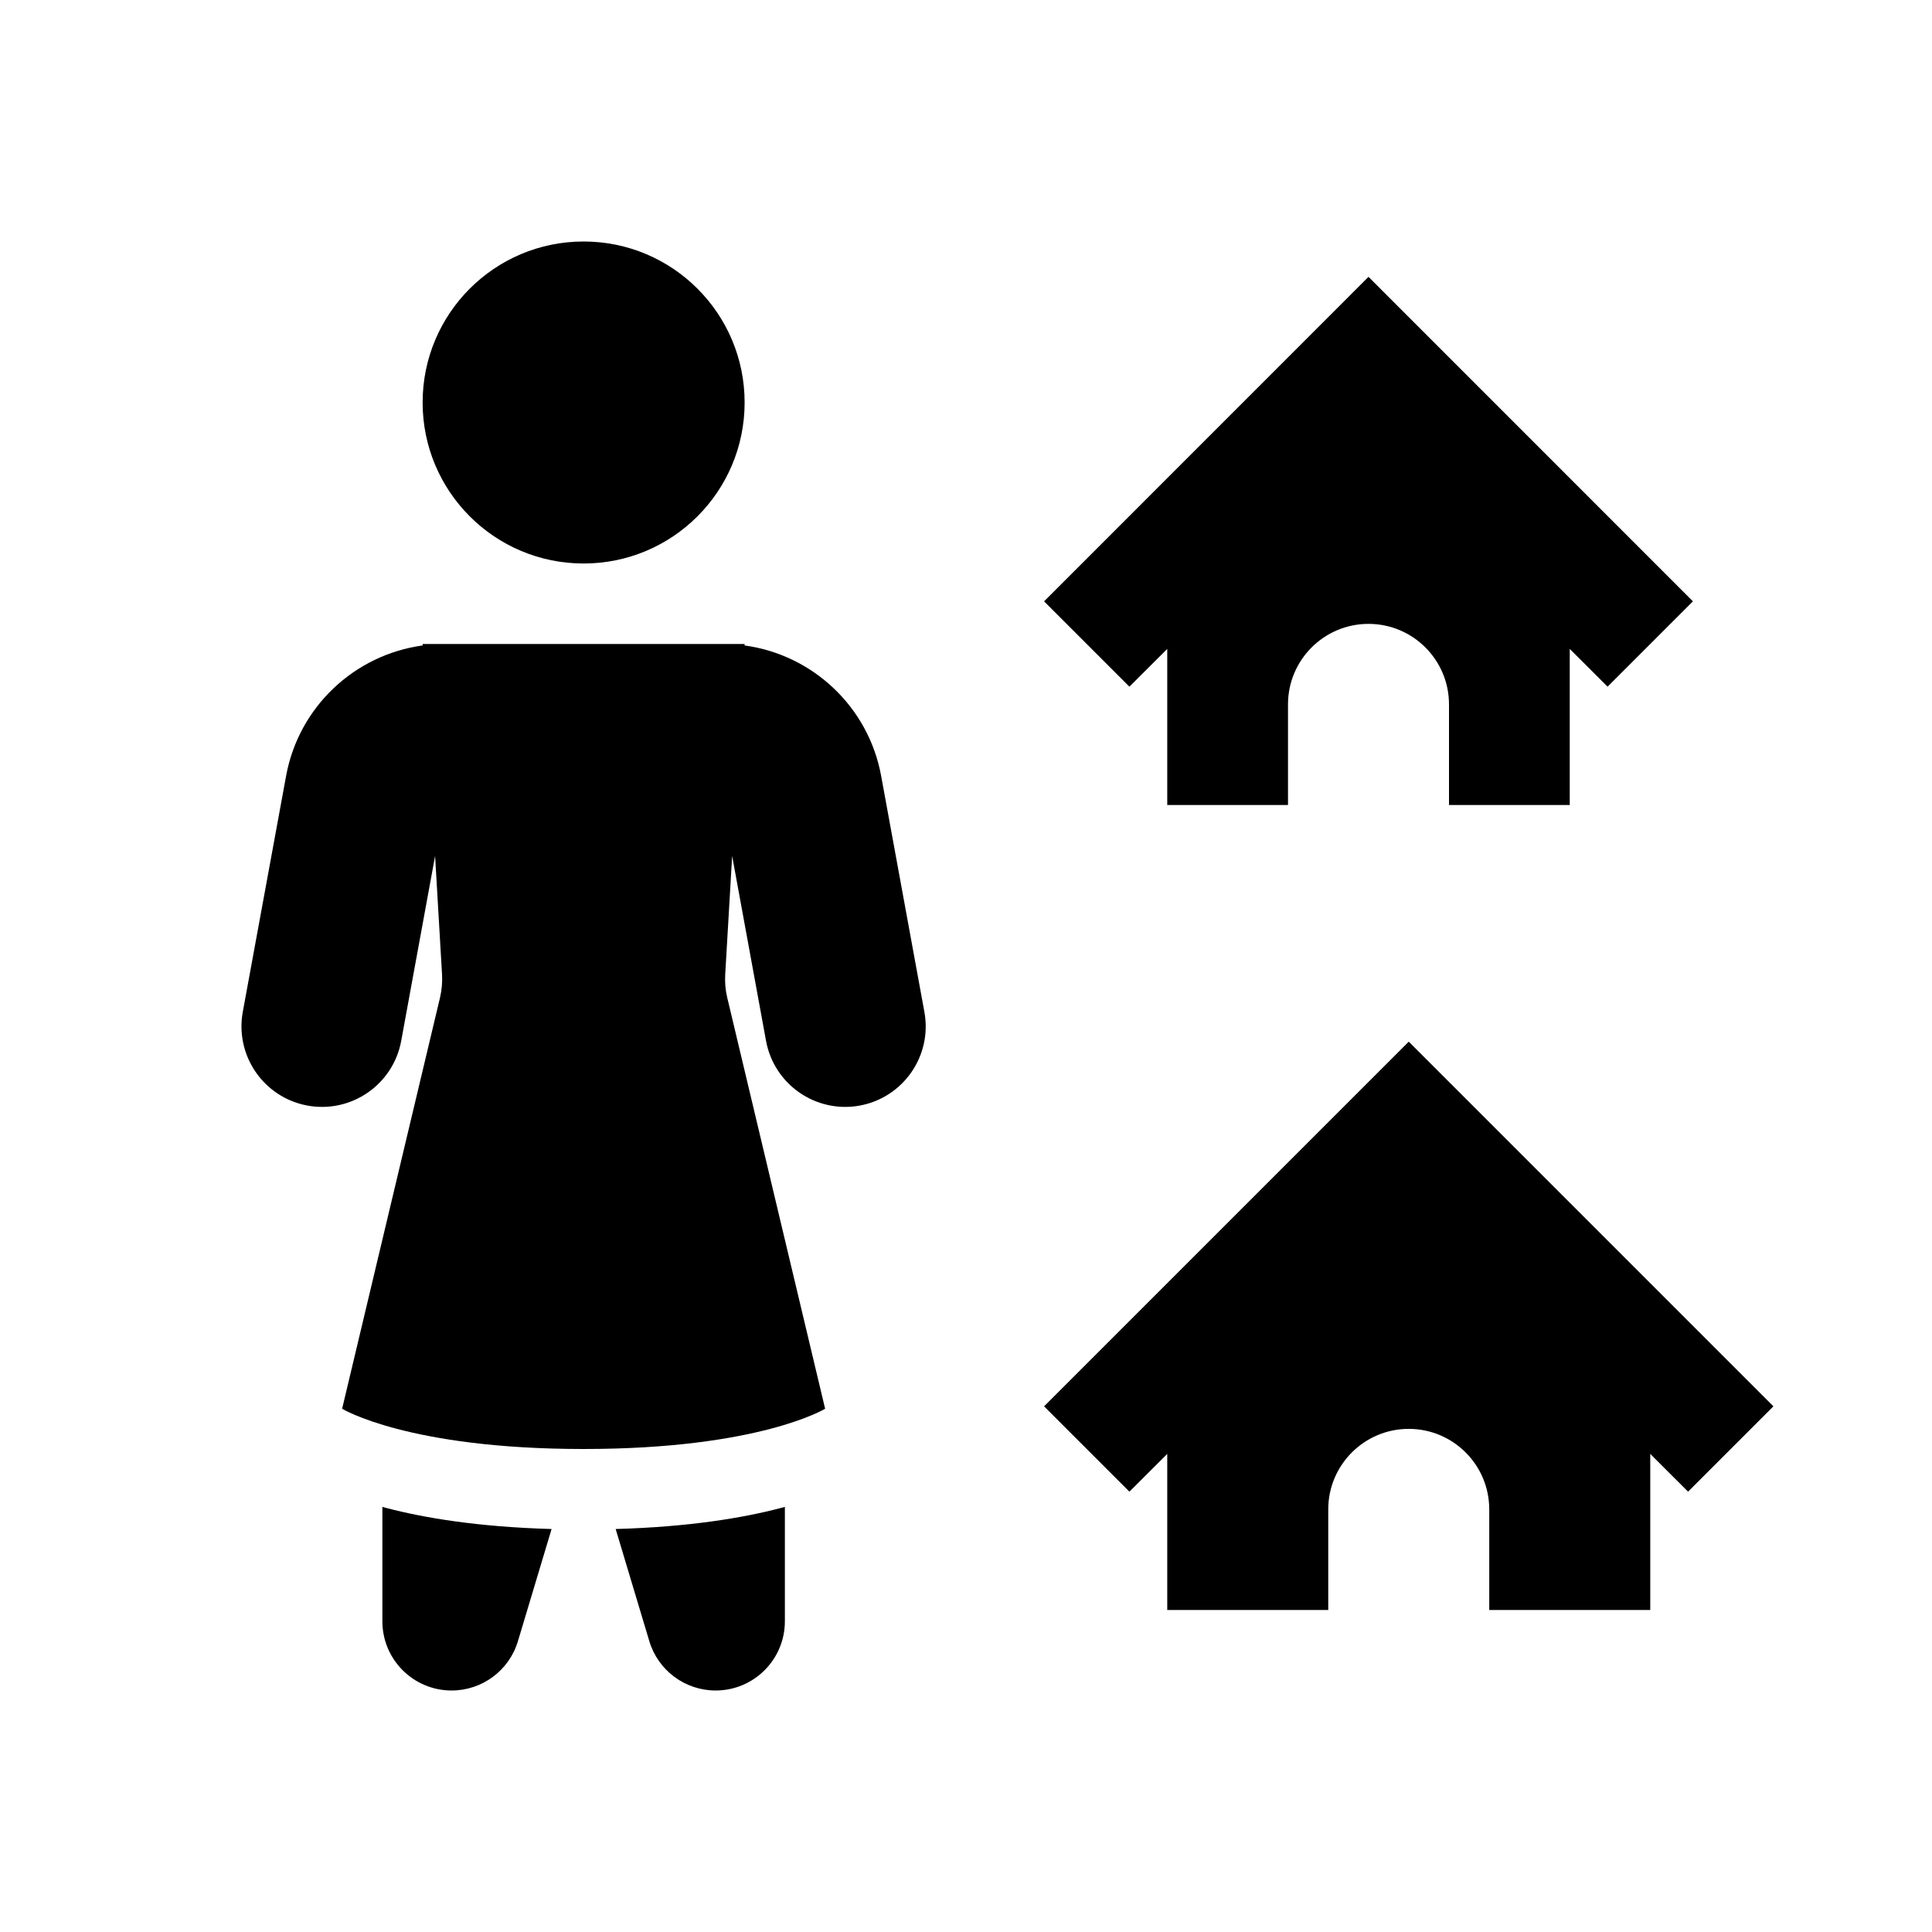 <svg width="24" height="24" viewBox="0 0 24 24" fill="none" xmlns="http://www.w3.org/2000/svg">
<path d="M7.25 7C8.354 7 9.25 6.105 9.25 5C9.25 3.895 8.354 3 7.25 3C6.145 3 5.25 3.895 5.25 5C5.25 6.105 6.145 7 7.25 7Z" fill="currentColor"/>
<path d="M9.009 12.103L9.095 10.633L9.516 12.93C9.616 13.474 10.137 13.833 10.68 13.734C11.223 13.634 11.583 13.113 11.483 12.57L10.946 9.639C10.789 8.78 10.095 8.133 9.249 8.018L9.25 8H5.25L5.251 8.018C4.405 8.133 3.711 8.78 3.554 9.639L3.016 12.57C2.917 13.113 3.276 13.634 3.82 13.734C4.363 13.833 4.884 13.474 4.984 12.93L5.405 10.633L5.491 12.103C5.497 12.2 5.488 12.298 5.466 12.393L4.25 17.5C4.25 17.5 5.067 18 7.25 18C9.433 18 10.25 17.5 10.25 17.5L9.034 12.393C9.011 12.298 9.003 12.2 9.009 12.103Z" fill="currentColor"/>
<path d="M4.75 20.14V18.719L4.805 18.734C5.263 18.854 5.931 18.968 6.852 18.994L6.434 20.387C6.325 20.751 5.99 21 5.61 21C5.135 21 4.75 20.615 4.75 20.14Z" fill="currentColor"/>
<path d="M7.648 18.994L8.066 20.387C8.175 20.751 8.51 21 8.89 21C9.365 21 9.75 20.615 9.75 20.14V18.719L9.695 18.734C9.236 18.854 8.569 18.968 7.648 18.994Z" fill="currentColor"/>
<path d="M12.97 7.47L17 3.439L21.03 7.47L19.97 8.53L19.5 8.061L19.5 10H18V8.75C18 8.198 17.552 7.75 17 7.75C16.448 7.75 16 8.198 16 8.75V10H14.5L14.5 8.061L14.03 8.53L12.97 7.47Z" fill="currentColor"/>
<path d="M12.97 17.47L17.5 12.94L22.03 17.47L20.97 18.53L20.5 18.061L20.5 20H18.5V18.75C18.5 18.198 18.052 17.75 17.5 17.75C16.948 17.75 16.5 18.198 16.5 18.75V20H14.5L14.5 18.061L14.03 18.53L12.97 17.47Z" fill="currentColor"/>
</svg>
